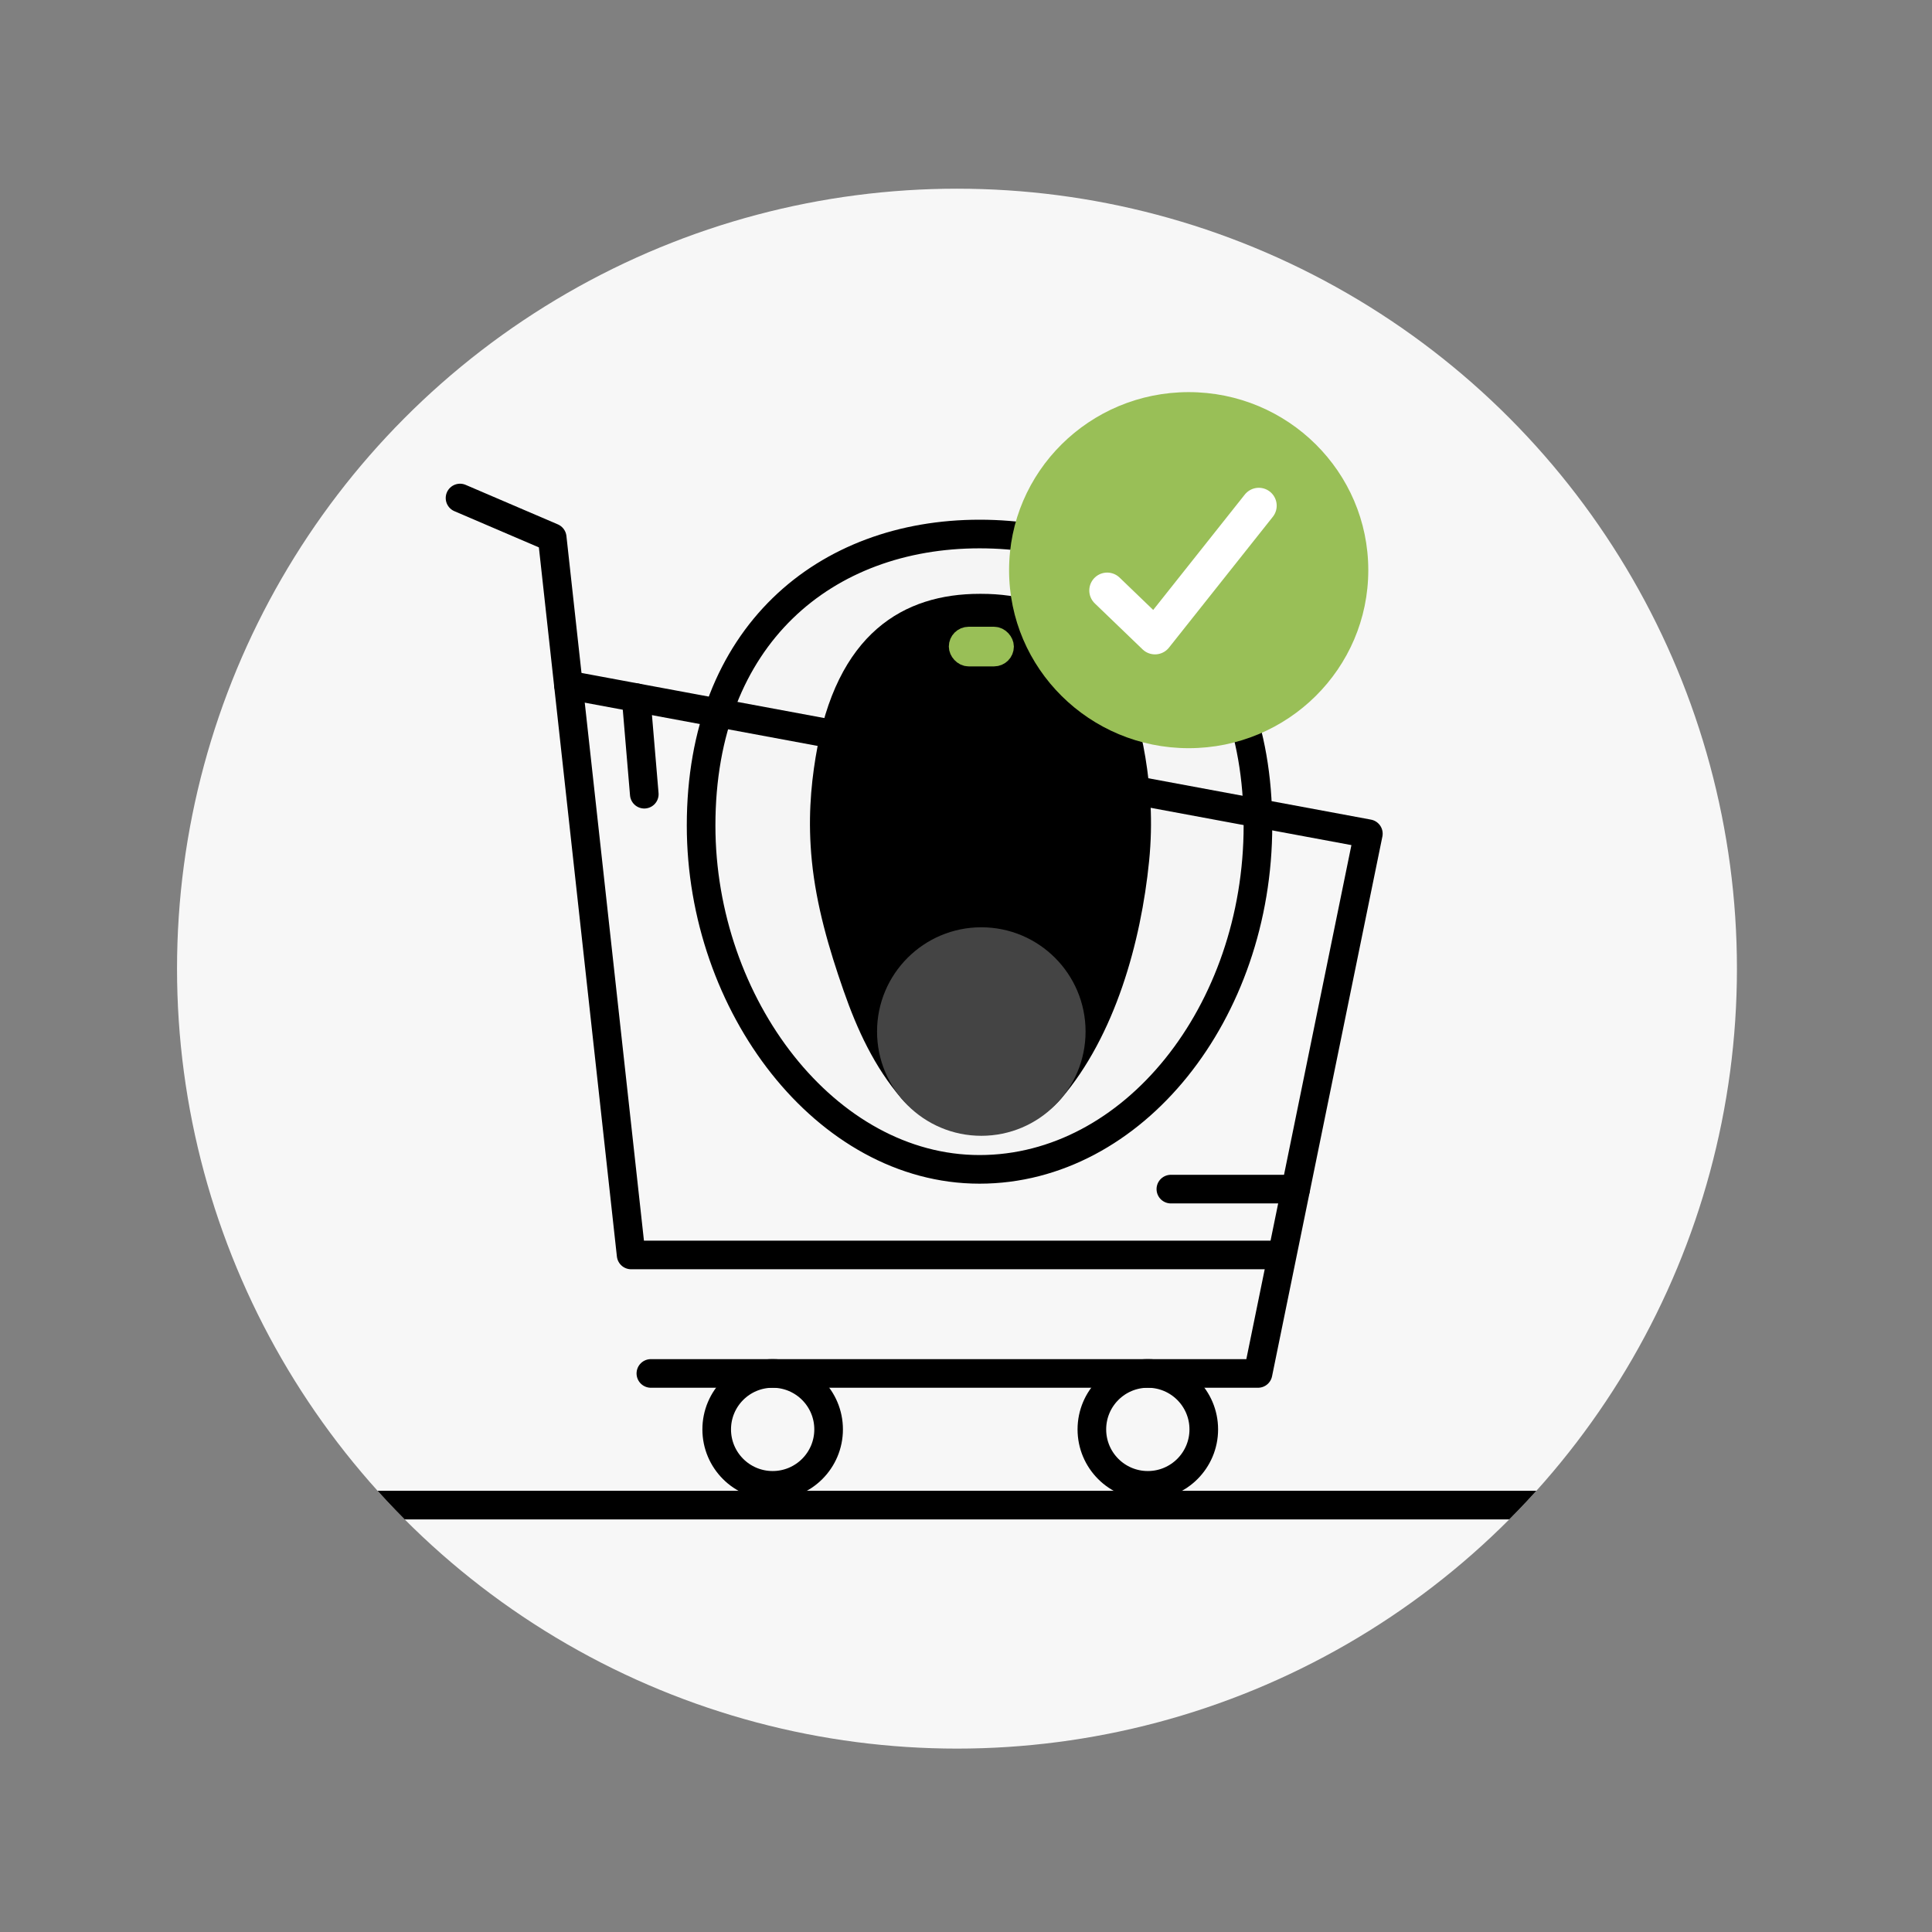 <?xml version="1.0" encoding="UTF-8"?>
<svg xmlns="http://www.w3.org/2000/svg" xmlns:xlink="http://www.w3.org/1999/xlink" id="Layer_1" viewBox="0 0 270 270">
  <rect x="0" y="0" width="270" height="270" fill="#808080" stroke="none"/>
  <defs>
    <style>.cls-1{clip-path:url(#clippath);}.cls-2{fill:#f7f7f7;}.cls-3{fill:#444;}.cls-4,.cls-5{fill:#99bf57;}.cls-6{stroke:#fff;stroke-width:5px;}.cls-6,.cls-7,.cls-8{stroke-linecap:round;}.cls-6,.cls-8{fill:none;stroke-linejoin:round;}.cls-7{fill:#f5f5f5;}.cls-7,.cls-8{stroke:#000;stroke-width:4px;}.cls-7,.cls-5{stroke-miterlimit:10;}.cls-5{stroke:#99bf57;stroke-width:3px;}</style>
    <clipPath id="clippath">
      <circle class="cls-2" cx="133.74" cy="135.37" r="109"></circle>
    </clipPath>
  </defs>
  <g>
    <circle class="cls-2" cx="133.74" cy="135.37" r="109"></circle>
    <g class="cls-1">
      <line class="cls-8" x1="46.81" y1="210.34" x2="218.82" y2="210.34"></line>
    </g>
  </g>
  <g>
    <path class="cls-7" d="M175.8,115.37c0,26.11-17.42,48.05-38.91,48.05s-38.91-22.98-38.91-48.05c0-26.64,17.42-40.74,38.91-40.74s38.91,13.58,38.91,40.74Z"></path>
    <path d="M137.14,158.6c5.07,0,9.27-2.87,11.16-5.07,7.53-8.79,11.16-21.88,12.29-33.2,.56-5.59,.16-10.33-.52-14.48-2.86-17.46-12.4-22.86-22.92-22.86h-.25c-10.52,0-20.07,5.4-22.92,22.86-.68,4.15-1.08,8.88-.52,14.48,.62,6.21,2.38,12.24,4.43,18.11,1.9,5.46,4.3,10.66,8.1,15.09,1.89,2.21,6.09,5.07,11.16,5.07h0Z"></path>
    <circle class="cls-3" cx="137.14" cy="144.16" r="14.57"></circle>
    <rect class="cls-5" x="134.1" y="89.09" width="6.09" height="2.54" rx="1.27" ry="1.27"></rect>
  </g>
  <polyline class="cls-8" points="64.29 69.6 77.17 75.12 88.2 175.38 178.97 175.38"></polyline>
  <polyline class="cls-8" points="90.96 191.94 175.81 191.94 191.23 116.51 79.44 95.74"></polyline>
  <line class="cls-8" x1="163.63" y1="166.18" x2="181.07" y2="166.18"></line>
  <line class="cls-8" x1="90.04" y1="110.99" x2="88.9" y2="97.5"></line>
  <circle class="cls-8" cx="107.98" cy="199.76" r="7.82"></circle>
  <circle class="cls-8" cx="160.41" cy="199.76" r="7.82"></circle>
  <g>
    <ellipse class="cls-4" cx="166.12" cy="79.68" rx="25.1" ry="24.88"></ellipse>
    <polyline class="cls-6" points="154.73 82.52 161.41 88.95 175.92 70.67"></polyline>
  </g>
</svg>
